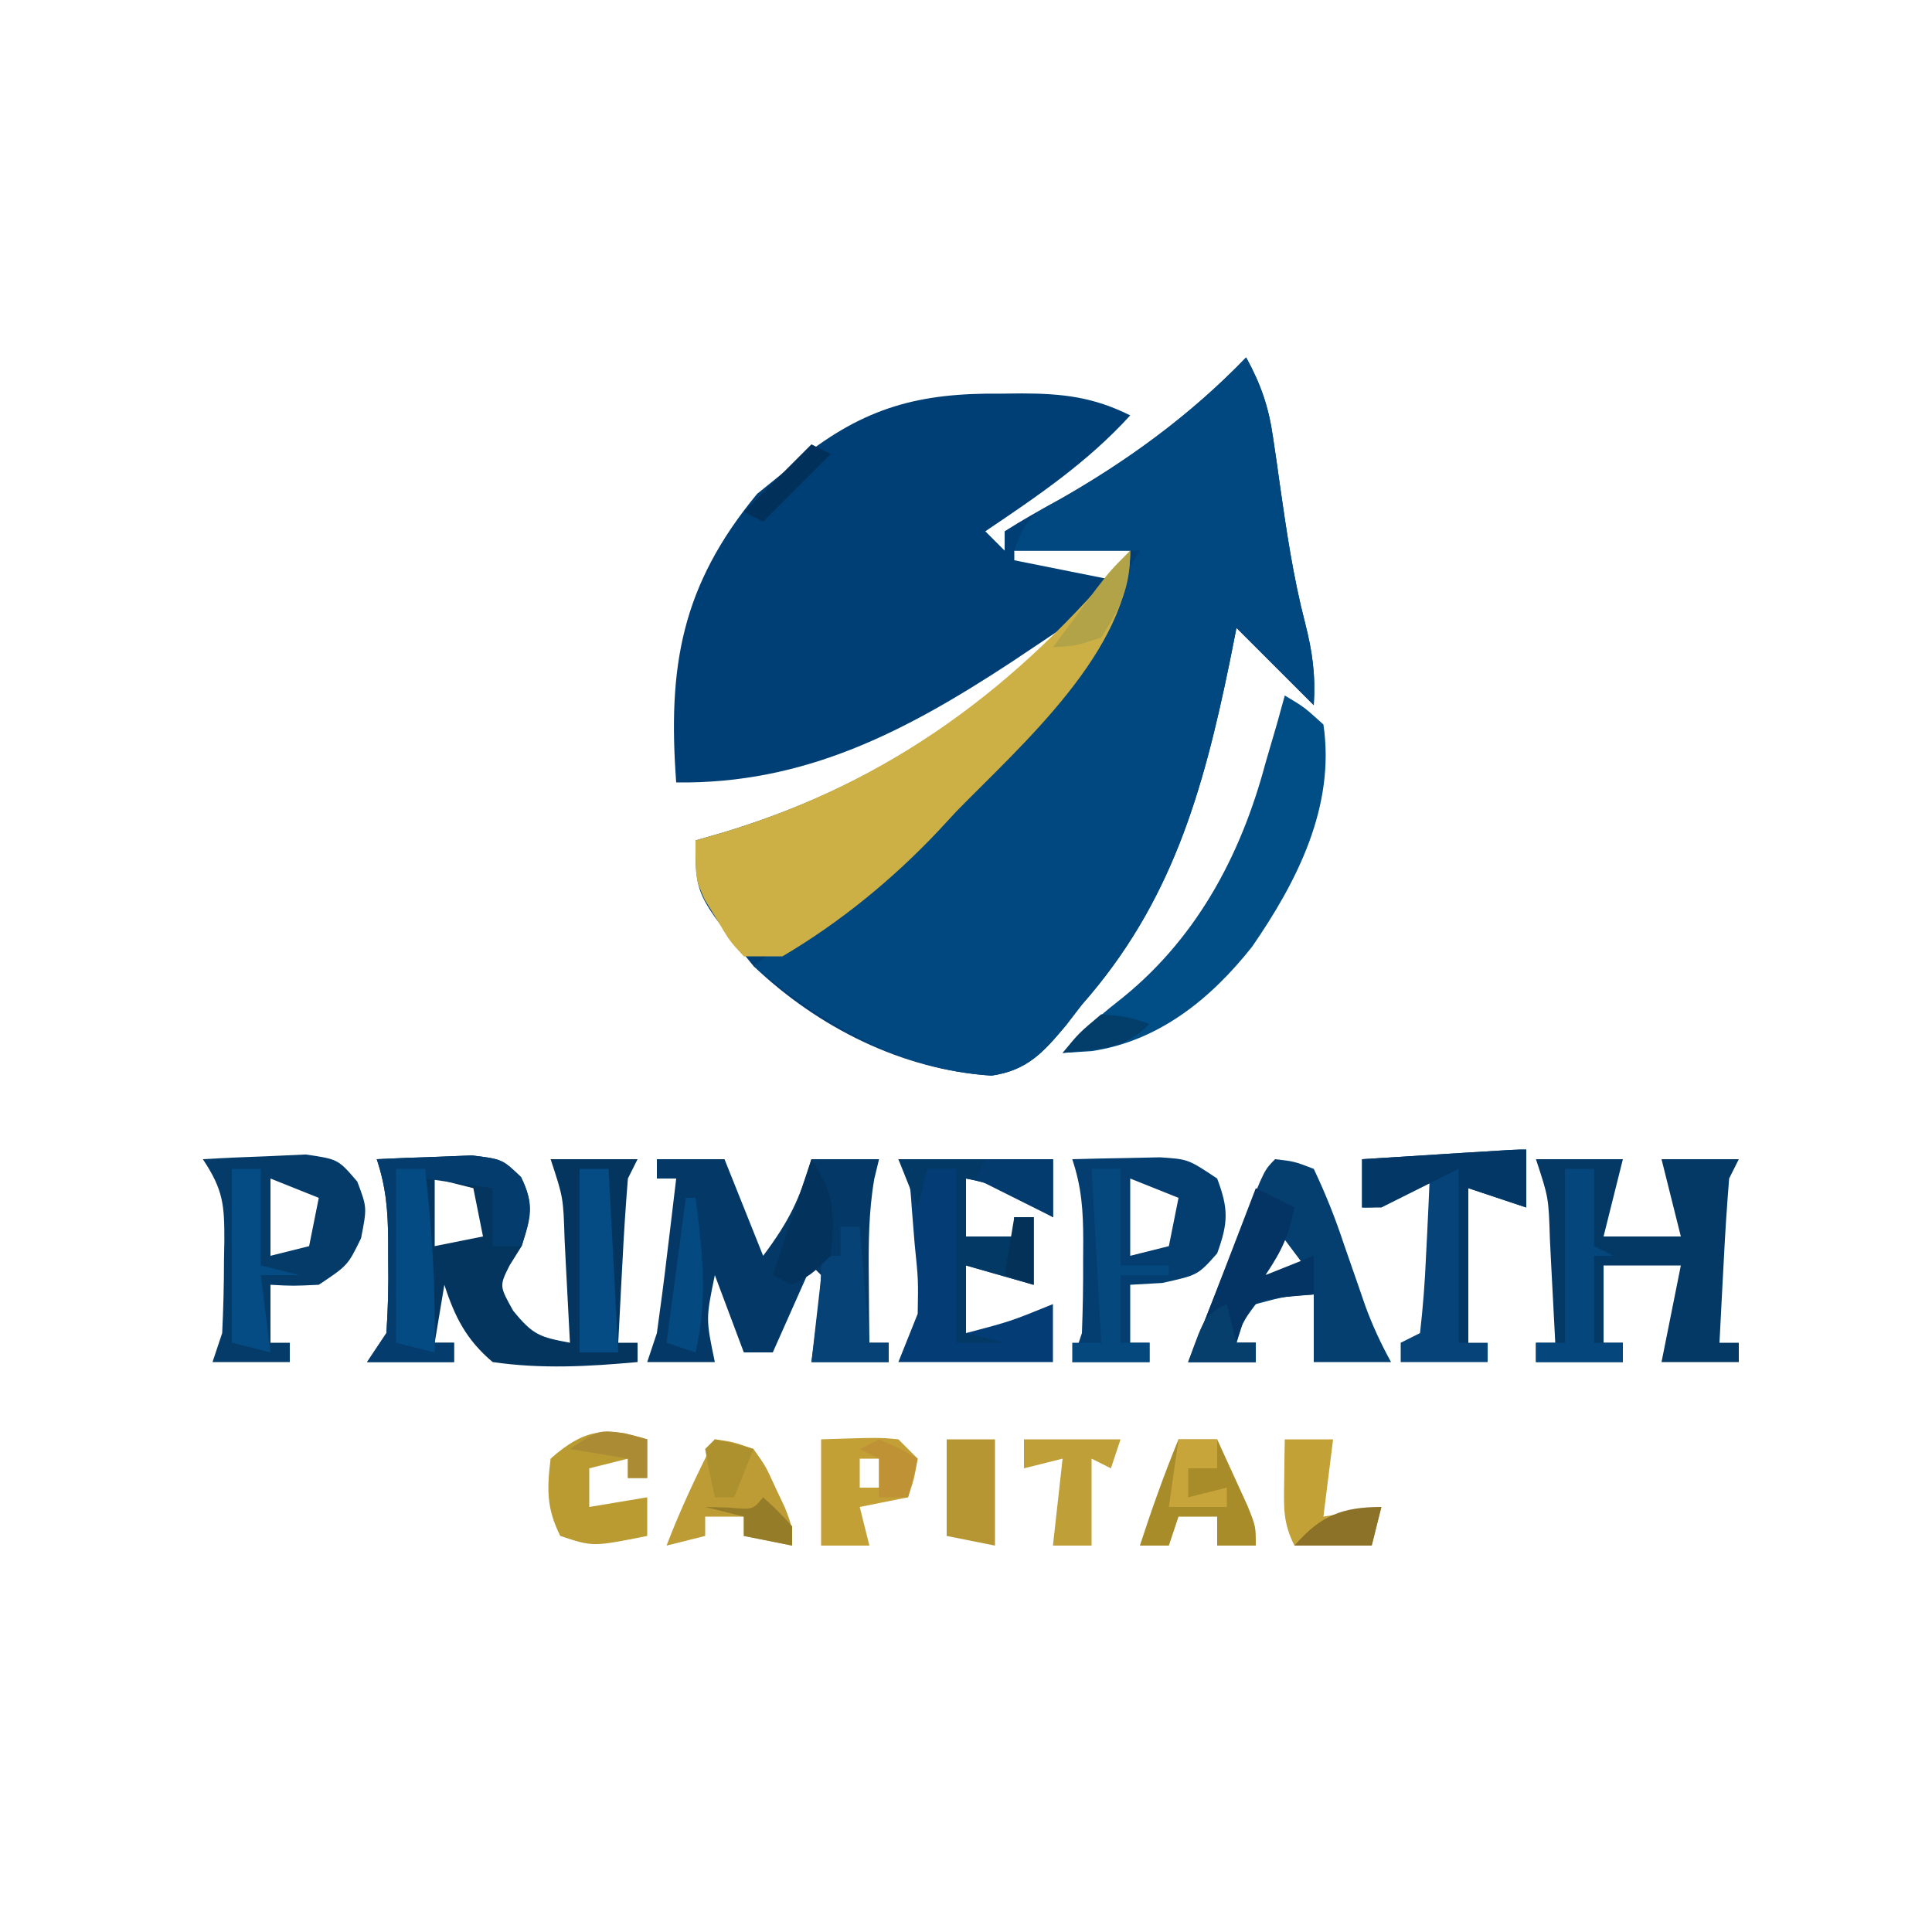 <?xml version="1.0" encoding="UTF-8"?>
<svg version="1.1" xmlns="http://www.w3.org/2000/svg" width="200" height="200">
<path d="M0 0 C1.524 2.777 2.338 5.134 2.781 8.266 C2.901 9.074 3.021 9.882 3.145 10.715 C3.262 11.551 3.379 12.388 3.5 13.25 C4.183 18.03 4.877 22.742 6.086 27.422 C6.87 30.492 7.196 32.865 7 36 C3 32 3 32 -1 28 C-1.231 29.16 -1.461 30.32 -1.699 31.516 C-4.468 44.979 -7.725 56.483 -17 67 C-17.545 67.708 -18.091 68.415 -18.652 69.145 C-20.999 71.944 -22.645 73.799 -26.348 74.348 C-35.598 73.761 -44.342 69.351 -51 63 C-57 55.644 -57 55.644 -57 50 C-56.068 49.732 -55.136 49.464 -54.176 49.188 C-40.28 44.997 -29.431 38.172 -19 28 C-20.772 29.181 -22.543 30.364 -24.312 31.551 C-35.28 38.74 -45.669 44.175 -59 44 C-59.881 32.062 -58.513 23.673 -50.625 14.125 C-49.326 13.073 -49.326 13.073 -48 12 C-47.38 11.488 -46.76 10.976 -46.121 10.449 C-39.463 5.156 -33.836 3.662 -25.438 3.75 C-24.696 3.742 -23.954 3.735 -23.189 3.727 C-19.009 3.741 -15.818 4.095 -12 6 C-16.41 10.851 -21.58 14.348 -27 18 C-26.34 18.66 -25.68 19.32 -25 20 C-25 19.34 -25 18.68 -25 18 C-23.251 16.888 -21.447 15.862 -19.625 14.875 C-12.385 10.779 -5.793 5.996 0 0 Z M-24 20 C-24 20.33 -24 20.66 -24 21 C-19.05 21.99 -19.05 21.99 -14 23 C-13.34 22.01 -12.68 21.02 -12 20 C-15.96 20 -19.92 20 -24 20 Z " fill="#003F75" transform="translate(129,37)"/>
<path d="M0 0 C1.524 2.777 2.338 5.134 2.781 8.266 C2.901 9.074 3.021 9.882 3.145 10.715 C3.262 11.551 3.379 12.388 3.5 13.25 C4.183 18.03 4.877 22.742 6.086 27.422 C6.87 30.492 7.196 32.865 7 36 C3 32 3 32 -1 28 C-1.231 29.16 -1.461 30.32 -1.699 31.516 C-4.468 44.979 -7.725 56.483 -17 67 C-17.545 67.708 -18.091 68.415 -18.652 69.145 C-20.999 71.944 -22.645 73.799 -26.348 74.348 C-36.04 73.733 -43.66 69 -51 63 C-48.92 61.414 -46.826 59.882 -44.66 58.414 C-31.579 49.405 -21.983 38.684 -14 25 C-13.01 23.35 -12.02 21.7 -11 20 C-15.29 20 -19.58 20 -24 20 C-22.77 16.311 -21.888 16.123 -18.562 14.312 C-11.751 10.398 -5.46 5.67 0 0 Z " fill="#014880" transform="translate(129,37)"/>
<path d="M0 0 C0 10.273 -11.253 20.102 -18 27 C-18.619 27.669 -19.238 28.338 -19.875 29.027 C-24.605 34.041 -30.061 38.498 -36 42 C-37.32 42 -38.64 42 -40 42 C-41.484 40.391 -41.484 40.391 -42.75 38.25 C-43.178 37.554 -43.606 36.858 -44.047 36.141 C-45 34 -45 34 -45 30 C-44.068 29.732 -43.136 29.464 -42.176 29.188 C-24.723 23.924 -11.549 14.035 0 0 Z " fill="#CCB045" transform="translate(117,57)"/>
<path d="M0 0 C2.103 -0.108 4.208 -0.186 6.312 -0.25 C8.07 -0.32 8.07 -0.32 9.863 -0.391 C13 0 13 0 14.93 1.859 C16.351 4.703 15.971 6.014 15 9 C14.588 9.66 14.175 10.32 13.75 11 C12.692 13.126 12.692 13.126 14.125 15.688 C16.192 18.237 16.918 18.418 20 19 C19.86 16.208 19.713 13.417 19.562 10.625 C19.523 9.831 19.484 9.037 19.443 8.219 C19.311 3.974 19.311 3.974 18 0 C20.97 0 23.94 0 27 0 C26.67 0.66 26.34 1.32 26 2 C25.767 4.879 25.58 7.741 25.438 10.625 C25.394 11.427 25.351 12.229 25.307 13.055 C25.2 15.036 25.1 17.018 25 19 C25.66 19 26.32 19 27 19 C27 19.66 27 20.32 27 21 C21.902 21.462 17.081 21.735 12 21 C9.288 18.71 8.084 16.35 7 13 C6.67 14.98 6.34 16.96 6 19 C6.66 19 7.32 19 8 19 C8 19.66 8 20.32 8 21 C5.03 21 2.06 21 -1 21 C-0.01 19.515 -0.01 19.515 1 18 C1.169 15.457 1.233 13.038 1.188 10.5 C1.187 9.485 1.187 9.485 1.186 8.449 C1.158 5.37 0.98 2.941 0 0 Z M6 2 C6 4.31 6 6.62 6 9 C7.65 8.67 9.3 8.34 11 8 C10.67 6.35 10.34 4.7 10 3 C8.68 2.67 7.36 2.34 6 2 Z " fill="#04355F" transform="translate(39,120)"/>
<path d="M0 0 C2.31 0 4.62 0 7 0 C8.32 3.3 9.64 6.6 11 10 C13.672 6.437 14.773 4.154 16 0 C18.31 0 20.62 0 23 0 C22.836 0.674 22.673 1.348 22.504 2.043 C21.912 5.514 21.905 8.793 21.938 12.312 C21.947 13.567 21.956 14.821 21.965 16.113 C21.976 17.066 21.988 18.019 22 19 C22.66 19 23.32 19 24 19 C24 19.66 24 20.32 24 21 C21.36 21 18.72 21 16 21 C16.084 20.362 16.168 19.724 16.254 19.066 C16.356 18.24 16.458 17.414 16.562 16.562 C16.667 15.739 16.771 14.915 16.879 14.066 C16.919 13.384 16.959 12.703 17 12 C16.67 11.67 16.34 11.34 16 11 C14.68 13.97 13.36 16.94 12 20 C11.01 20 10.02 20 9 20 C8.01 17.36 7.02 14.72 6 12 C5.066 16.531 5.066 16.531 6 21 C3.69 21 1.38 21 -1 21 C-0.505 19.515 -0.505 19.515 0 18 C0.385 15.271 0.74 12.549 1.062 9.812 C1.153 9.063 1.244 8.313 1.338 7.541 C1.561 5.694 1.781 3.847 2 2 C1.34 2 0.68 2 0 2 C0 1.34 0 0.68 0 0 Z " fill="#043967" transform="translate(68,120)"/>
<path d="M0 0 C2.97 0 5.94 0 9 0 C8.34 2.64 7.68 5.28 7 8 C9.64 8 12.28 8 15 8 C14.34 5.36 13.68 2.72 13 0 C15.64 0 18.28 0 21 0 C20.67 0.66 20.34 1.32 20 2 C19.767 4.879 19.58 7.741 19.438 10.625 C19.394 11.427 19.351 12.229 19.307 13.055 C19.2 15.036 19.1 17.018 19 19 C19.66 19 20.32 19 21 19 C21 19.66 21 20.32 21 21 C18.36 21 15.72 21 13 21 C13.66 17.7 14.32 14.4 15 11 C12.36 11 9.72 11 7 11 C7 13.64 7 16.28 7 19 C7.66 19 8.32 19 9 19 C9 19.66 9 20.32 9 21 C6.03 21 3.06 21 0 21 C0 20.34 0 19.68 0 19 C0.66 19 1.32 19 2 19 C1.86 16.208 1.713 13.417 1.562 10.625 C1.504 9.434 1.504 9.434 1.443 8.219 C1.311 3.974 1.311 3.974 0 0 Z " fill="#043966" transform="translate(159,120)"/>
<path d="M0 0 C1.996 1.184 1.996 1.184 4 3 C5.254 11.465 1.283 19.243 -3.383 26.004 C-7.646 31.397 -13.053 35.788 -20 36.812 C-20.99 36.874 -21.98 36.936 -23 37 C-21.22 35.149 -19.46 33.354 -17.422 31.785 C-9.338 25.504 -4.605 16.777 -2 7 C-1.604 5.646 -1.209 4.292 -0.812 2.938 C-0.544 1.968 -0.276 0.999 0 0 Z " fill="#014E87" transform="translate(133,72)"/>
<path d="M0 0 C5.28 0 10.56 0 16 0 C16 1.98 16 3.96 16 6 C14.886 5.288 14.886 5.288 13.75 4.562 C11.389 3.221 9.634 2.488 7 2 C7 3.98 7 5.96 7 8 C8.65 8 10.3 8 12 8 C12 7.34 12 6.68 12 6 C12.66 6 13.32 6 14 6 C14 8.31 14 10.62 14 13 C11.69 12.34 9.38 11.68 7 11 C7 13.31 7 15.62 7 18 C11.607 16.79 11.607 16.79 16 15 C16 16.98 16 18.96 16 21 C10.72 21 5.44 21 0 21 C0.66 19.35 1.32 17.7 2 16 C2.064 12.477 2.064 12.477 1.688 8.812 C1.588 7.581 1.489 6.35 1.387 5.082 C1.185 2.093 1.185 2.093 0 0 Z " fill="#043D76" transform="translate(93,120)"/>
<path d="M0 0 C1.96 0.221 1.96 0.221 4 1 C5.243 3.631 6.218 6.069 7.125 8.812 C7.626 10.257 8.128 11.701 8.633 13.145 C8.865 13.818 9.098 14.492 9.337 15.186 C10.077 17.211 10.959 19.112 12 21 C9.36 21 6.72 21 4 21 C4 18.69 4 16.38 4 14 C1.059 14.184 1.059 14.184 -2 15 C-3.436 16.952 -3.436 16.952 -4 19 C-3.34 19 -2.68 19 -2 19 C-2 19.66 -2 20.32 -2 21 C-4.31 21 -6.62 21 -9 21 C-8.733 20.335 -8.466 19.67 -8.191 18.984 C-7.298 16.747 -6.411 14.507 -5.527 12.266 C-4.997 10.927 -4.467 9.589 -3.938 8.25 C-3.669 7.566 -3.4 6.881 -3.123 6.176 C-1.113 1.113 -1.113 1.113 0 0 Z M0 7 C-0.33 8.65 -0.66 10.3 -1 12 C0.32 11.67 1.64 11.34 3 11 C2.01 9.68 1.02 8.36 0 7 Z " fill="#043F70" transform="translate(132,120)"/>
<path d="M0 0 C2.269 -0.135 4.541 -0.232 6.812 -0.312 C8.709 -0.4 8.709 -0.4 10.645 -0.488 C14 0 14 0 15.988 2.32 C17 5 17 5 16.375 8.188 C15 11 15 11 12 13 C9.312 13.125 9.312 13.125 7 13 C7 14.98 7 16.96 7 19 C7.66 19 8.32 19 9 19 C9 19.66 9 20.32 9 21 C6.36 21 3.72 21 1 21 C1.33 20.01 1.66 19.02 2 18 C2.122 15.487 2.185 13.013 2.188 10.5 C2.2 9.823 2.212 9.146 2.225 8.449 C2.236 4.736 2.113 3.17 0 0 Z M7 2 C7 4.64 7 7.28 7 10 C8.32 9.67 9.64 9.34 11 9 C11.33 7.35 11.66 5.7 12 4 C9.525 3.01 9.525 3.01 7 2 Z " fill="#043B69" transform="translate(21,120)"/>
<path d="M0 0 C1.937 -0.054 3.875 -0.093 5.812 -0.125 C6.891 -0.148 7.97 -0.171 9.082 -0.195 C12 0 12 0 15 2 C16.187 5.137 16.152 6.583 15 9.75 C13 12 13 12 9.312 12.812 C8.219 12.874 7.126 12.936 6 13 C6 14.98 6 16.96 6 19 C6.66 19 7.32 19 8 19 C8 19.66 8 20.32 8 21 C5.36 21 2.72 21 0 21 C0.495 19.515 0.495 19.515 1 18 C1.096 15.488 1.139 13.011 1.125 10.5 C1.129 9.823 1.133 9.146 1.137 8.449 C1.131 5.359 0.984 2.953 0 0 Z M6 2 C6 4.64 6 7.28 6 10 C7.32 9.67 8.64 9.34 10 9 C10.33 7.35 10.66 5.7 11 4 C8.525 3.01 8.525 3.01 6 2 Z " fill="#043D6F" transform="translate(111,120)"/>
<path d="M0 0 C0 1.98 0 3.96 0 6 C-1.98 5.34 -3.96 4.68 -6 4 C-6 9.28 -6 14.56 -6 20 C-5.34 20 -4.68 20 -4 20 C-4 20.66 -4 21.32 -4 22 C-6.97 22 -9.94 22 -13 22 C-13 21.34 -13 20.68 -13 20 C-12.34 19.67 -11.68 19.34 -11 19 C-10.688 16.286 -10.487 13.661 -10.375 10.938 C-10.336 10.179 -10.298 9.42 -10.258 8.639 C-10.163 6.76 -10.081 4.88 -10 3 C-10.784 3.495 -11.568 3.99 -12.375 4.5 C-15 6 -15 6 -17 6 C-17 4.35 -17 2.7 -17 1 C-14.354 0.833 -11.708 0.666 -9.062 0.5 C-8.308 0.452 -7.553 0.405 -6.775 0.355 C-1.113 0 -1.113 0 0 0 Z " fill="#054378" transform="translate(158,119)"/>
<path d="M0 0 C2.103 -0.108 4.208 -0.186 6.312 -0.25 C8.07 -0.32 8.07 -0.32 9.863 -0.391 C13 0 13 0 14.938 1.844 C16.306 4.622 15.888 6.095 15 9 C14.01 9 13.02 9 12 9 C12 7.02 12 5.04 12 3 C9.69 2.67 7.38 2.34 5 2 C5.084 2.557 5.168 3.114 5.254 3.688 C5.971 9.058 5.875 13.654 5 19 C5.99 19 6.98 19 8 19 C8 19.66 8 20.32 8 21 C5.03 21 2.06 21 -1 21 C-0.01 19.515 -0.01 19.515 1 18 C1.169 15.457 1.233 13.038 1.188 10.5 C1.187 9.485 1.187 9.485 1.186 8.449 C1.158 5.37 0.98 2.941 0 0 Z " fill="#043D6D" transform="translate(39,120)"/>
<path d="M0 0 C5.28 0 10.56 0 16 0 C16 1.98 16 3.96 16 6 C14.886 5.288 14.886 5.288 13.75 4.562 C11.389 3.221 9.634 2.488 7 2 C7 3.98 7 5.96 7 8 C8.65 8 10.3 8 12 8 C12 7.34 12 6.68 12 6 C12.66 6 13.32 6 14 6 C14 8.31 14 10.62 14 13 C11.69 12.34 9.38 11.68 7 11 C7 13.31 7 15.62 7 18 C8.32 18.33 9.64 18.66 11 19 C9.35 19 7.7 19 6 19 C6 13.06 6 7.12 6 1 C5.01 1 4.02 1 3 1 C2.67 2.32 2.34 3.64 2 5 C1.34 3.35 0.68 1.7 0 0 Z " fill="#033965" transform="translate(93,120)"/>
<path d="M0 0 C1.32 0.66 2.64 1.32 4 2 C3.387 4.962 2.746 6.381 1 9 C2.65 8.34 4.3 7.68 6 7 C6 8.32 6 9.64 6 11 C4.577 11.124 4.577 11.124 3.125 11.25 C-0.105 11.651 -0.105 11.651 -1.375 14.062 C-1.684 15.022 -1.684 15.022 -2 16 C-1.34 16 -0.68 16 0 16 C0 16.66 0 17.32 0 18 C-2.31 18 -4.62 18 -7 18 C-6.724 17.316 -6.448 16.631 -6.164 15.926 C-4.876 12.689 -3.623 9.44 -2.375 6.188 C-1.929 5.026 -1.483 3.865 -1.023 2.668 C-0.686 1.788 -0.348 0.907 0 0 Z " fill="#043463" transform="translate(130,123)"/>
<path d="M0 0 C0.99 0 1.98 0 3 0 C3 2.64 3 5.28 3 8 C3.66 8.33 4.32 8.66 5 9 C4.34 9 3.68 9 3 9 C3 11.97 3 14.94 3 18 C3.99 18 4.98 18 6 18 C6 18.66 6 19.32 6 20 C3.03 20 0.06 20 -3 20 C-3 19.34 -3 18.68 -3 18 C-2.01 18 -1.02 18 0 18 C0 12.06 0 6.12 0 0 Z " fill="#05477D" transform="translate(162,121)"/>
<path d="M0 0 C1.32 0 2.64 0 4 0 C4.671 1.456 5.337 2.915 6 4.375 C6.557 5.593 6.557 5.593 7.125 6.836 C8 9 8 9 8 11 C6.68 11 5.36 11 4 11 C4 10.01 4 9.02 4 8 C2.68 8 1.36 8 0 8 C-0.33 8.99 -0.66 9.98 -1 11 C-1.99 11 -2.98 11 -4 11 C-2.787 7.276 -1.491 3.622 0 0 Z " fill="#A98C2A" transform="translate(122,149)"/>
<path d="M0 0 C1.859 0.254 1.859 0.254 4 1 C5.266 2.777 5.266 2.777 6.25 4.938 C6.585 5.648 6.92 6.358 7.266 7.09 C8 9 8 9 8 11 C6.35 10.67 4.7 10.34 3 10 C3 9.34 3 8.68 3 8 C1.68 8 0.36 8 -1 8 C-1 8.66 -1 9.32 -1 10 C-2.32 10.33 -3.64 10.66 -5 11 C-3.55 7.209 -1.848 3.613 0 0 Z " fill="#BD9C35" transform="translate(74,149)"/>
<path d="M0 0 C0 1.98 0 3.96 0 6 C-1.98 5.34 -3.96 4.68 -6 4 C-6 9.28 -6 14.56 -6 20 C-6.33 20 -6.66 20 -7 20 C-7 14.06 -7 8.12 -7 2 C-10.96 3.98 -10.96 3.98 -15 6 C-15.66 6 -16.32 6 -17 6 C-17 4.35 -17 2.7 -17 1 C-14.354 0.833 -11.708 0.666 -9.062 0.5 C-8.308 0.452 -7.553 0.405 -6.775 0.355 C-1.113 0 -1.113 0 0 0 Z " fill="#033866" transform="translate(158,119)"/>
<path d="M0 0 C6.055 -0.195 6.055 -0.195 8 0 C8.66 0.66 9.32 1.32 10 2 C9.625 4.125 9.625 4.125 9 6 C7.35 6.33 5.7 6.66 4 7 C4.33 8.32 4.66 9.64 5 11 C3.35 11 1.7 11 0 11 C0 7.37 0 3.74 0 0 Z M4 2 C4 2.99 4 3.98 4 5 C4.66 5 5.32 5 6 5 C6 4.01 6 3.02 6 2 C5.34 2 4.68 2 4 2 Z " fill="#C3A036" transform="translate(85,149)"/>
<path d="M0 0 C0 1.32 0 2.64 0 4 C-0.66 4 -1.32 4 -2 4 C-2 3.34 -2 2.68 -2 2 C-3.32 2.33 -4.64 2.66 -6 3 C-6 4.32 -6 5.64 -6 7 C-4.02 6.67 -2.04 6.34 0 6 C0 7.32 0 8.64 0 10 C-5.625 11.125 -5.625 11.125 -9 10 C-10.431 7.139 -10.387 5.16 -10 2 C-6.56 -1.047 -4.328 -1.36 0 0 Z " fill="#B99B32" transform="translate(67,149)"/>
<path d="M0 0 C0.99 0 1.98 0 3 0 C3 3.3 3 6.6 3 10 C4.65 10 6.3 10 8 10 C8 10.33 8 10.66 8 11 C6.35 11 4.7 11 3 11 C3 13.31 3 15.62 3 18 C3.99 18 4.98 18 6 18 C6 18.66 6 19.32 6 20 C3.36 20 0.72 20 -2 20 C-2 19.34 -2 18.68 -2 18 C-1.01 18 -0.02 18 1 18 C0.67 12.06 0.34 6.12 0 0 Z " fill="#05487E" transform="translate(113,121)"/>
<path d="M0 0 C0.99 0 1.98 0 3 0 C3.33 6.27 3.66 12.54 4 19 C2.68 19 1.36 19 0 19 C0 12.73 0 6.46 0 0 Z " fill="#054B84" transform="translate(60,121)"/>
<path d="M0 0 C0.66 0 1.32 0 2 0 C2.33 3.96 2.66 7.92 3 12 C3.66 12 4.32 12 5 12 C5 12.66 5 13.32 5 14 C2.36 14 -0.28 14 -3 14 C-2.928 13.374 -2.856 12.747 -2.781 12.102 C-2.688 11.284 -2.596 10.467 -2.5 9.625 C-2.407 8.813 -2.314 8.001 -2.219 7.164 C-1.966 5.031 -1.966 5.031 -2 3 C-1.34 3 -0.68 3 0 3 C0 2.01 0 1.02 0 0 Z " fill="#064275" transform="translate(87,127)"/>
<path d="M0 0 C1.65 0 3.3 0 5 0 C4.67 2.64 4.34 5.28 4 8 C5.98 7.67 7.96 7.34 10 7 C9.67 8.32 9.34 9.64 9 11 C6.36 11 3.72 11 1 11 C-0.203 8.595 -0.101 7.05 -0.062 4.375 C-0.053 3.558 -0.044 2.74 -0.035 1.898 C-0.024 1.272 -0.012 0.645 0 0 Z " fill="#C2A237" transform="translate(133,149)"/>
<path d="M0 0 C3.3 0 6.6 0 10 0 C9.67 0.99 9.34 1.98 9 3 C8.34 2.67 7.68 2.34 7 2 C7 4.97 7 7.94 7 11 C5.68 11 4.36 11 3 11 C3.33 8.03 3.66 5.06 4 2 C2.68 2.33 1.36 2.66 0 3 C0 2.01 0 1.02 0 0 Z " fill="#BF9F37" transform="translate(106,149)"/>
<path d="M0 0 C0.99 0 1.98 0 3 0 C3 3.3 3 6.6 3 10 C4.32 10.33 5.64 10.66 7 11 C5.68 11 4.36 11 3 11 C3.33 13.64 3.66 16.28 4 19 C2.68 18.67 1.36 18.34 0 18 C0 12.06 0 6.12 0 0 Z " fill="#054B84" transform="translate(24,121)"/>
<path d="M0 0 C0.99 0 1.98 0 3 0 C3.745 6.373 4.103 12.583 4 19 C2.68 18.67 1.36 18.34 0 18 C0 12.06 0 6.12 0 0 Z " fill="#044B84" transform="translate(41,121)"/>
<path d="M0 0 C1.65 0 3.3 0 5 0 C5 3.63 5 7.26 5 11 C3.35 10.67 1.7 10.34 0 10 C0 6.7 0 3.4 0 0 Z " fill="#B69533" transform="translate(98,149)"/>
<path d="M0 0 C2.469 3.704 2.469 5.621 2 10 C0 11.938 0 11.938 -2 13 C-2.66 12.67 -3.32 12.34 -4 12 C-2.667 8 -1.333 4 0 0 Z " fill="#03335C" transform="translate(84,120)"/>
<path d="M0 0 C0.33 0 0.66 0 1 0 C1.71 5.53 2.303 10.5 1 16 C0.01 15.67 -0.98 15.34 -2 15 C-1.34 10.05 -0.68 5.1 0 0 Z " fill="#04497F" transform="translate(71,124)"/>
<path d="M0 0 C2.31 0 4.62 0 7 0 C7 1.98 7 3.96 7 6 C4.36 4.68 1.72 3.36 -1 2 C-0.67 1.34 -0.34 0.68 0 0 Z " fill="#033B6F" transform="translate(102,120)"/>
<path d="M0 0 C1.32 0 2.64 0 4 0 C4 0.99 4 1.98 4 3 C3.01 3 2.02 3 1 3 C1 3.99 1 4.98 1 6 C2.32 5.67 3.64 5.34 5 5 C5 5.66 5 6.32 5 7 C3.02 7 1.04 7 -1 7 C-0.67 4.69 -0.34 2.38 0 0 Z " fill="#C8A53B" transform="translate(122,149)"/>
<path d="M0 0 C0.33 1.32 0.66 2.64 1 4 C1.66 4 2.32 4 3 4 C3 4.66 3 5.32 3 6 C0.69 6 -1.62 6 -4 6 C-2.25 1.125 -2.25 1.125 0 0 Z " fill="#063E6C" transform="translate(127,135)"/>
<path d="M0 0 C2.125 0.938 2.125 0.938 4 2 C3.67 3.32 3.34 4.64 3 6 C2.01 6 1.02 6 0 6 C0 4.68 0 3.36 0 2 C-0.66 1.67 -1.32 1.34 -2 1 C-1.34 0.67 -0.68 0.34 0 0 Z " fill="#BE9235" transform="translate(91,149)"/>
<path d="M0 0 C0 3.808 -0.978 5.793 -3 9 C-5.688 9.875 -5.688 9.875 -8 10 C-7.044 8.707 -6.085 7.416 -5.125 6.125 C-4.591 5.406 -4.058 4.686 -3.508 3.945 C-2 2 -2 2 0 0 Z " fill="#B2A349" transform="translate(117,57)"/>
<path d="M0 0 C0.763 0.206 1.526 0.412 2.312 0.625 C2.312 1.945 2.312 3.265 2.312 4.625 C1.653 4.625 0.993 4.625 0.312 4.625 C0.312 3.965 0.312 3.305 0.312 2.625 C-2.658 2.13 -2.658 2.13 -5.688 1.625 C-2.688 -0.375 -2.688 -0.375 0 0 Z " fill="#AB8B34" transform="translate(64.688,148.375)"/>
<path d="M0 0 C1.5 1.375 1.5 1.375 3 3 C3 3.66 3 4.32 3 5 C1.35 4.67 -0.3 4.34 -2 4 C-2 3.34 -2 2.68 -2 2 C-3.32 1.67 -4.64 1.34 -6 1 C-4.793 1.031 -4.793 1.031 -3.562 1.062 C-1.066 1.296 -1.066 1.296 0 0 Z " fill="#947C28" transform="translate(79,155)"/>
<path d="M0 0 C2.062 0.438 2.062 0.438 4 1 C3.34 2.65 2.68 4.3 2 6 C1.34 6 0.68 6 0 6 C-0.382 4.344 -0.714 2.675 -1 1 C-0.67 0.67 -0.34 0.34 0 0 Z " fill="#AD912F" transform="translate(74,149)"/>
<path d="M0 0 C-0.33 1.32 -0.66 2.64 -1 4 C-3.64 4 -6.28 4 -9 4 C-6.311 0.907 -4.076 0 0 0 Z " fill="#8C7129" transform="translate(143,156)"/>
<path d="M0 0 C2.75 0.25 2.75 0.25 5 1 C2.238 3.762 -0.207 3.579 -4 4 C-2.312 1.938 -2.312 1.938 0 0 Z " fill="#033D69" transform="translate(114,105)"/>
<path d="M0 0 C0.66 0.33 1.32 0.66 2 1 C-0.31 3.31 -2.62 5.62 -5 8 C-5.66 7.67 -6.32 7.34 -7 7 C-4.667 4.667 -2.333 2.333 0 0 Z " fill="#01305B" transform="translate(84,46)"/>
<path d="M0 0 C0.66 0 1.32 0 2 0 C2 2.31 2 4.62 2 7 C1.01 6.67 0.02 6.34 -1 6 C-0.67 4.02 -0.34 2.04 0 0 Z " fill="#033158" transform="translate(105,126)"/>
</svg>
